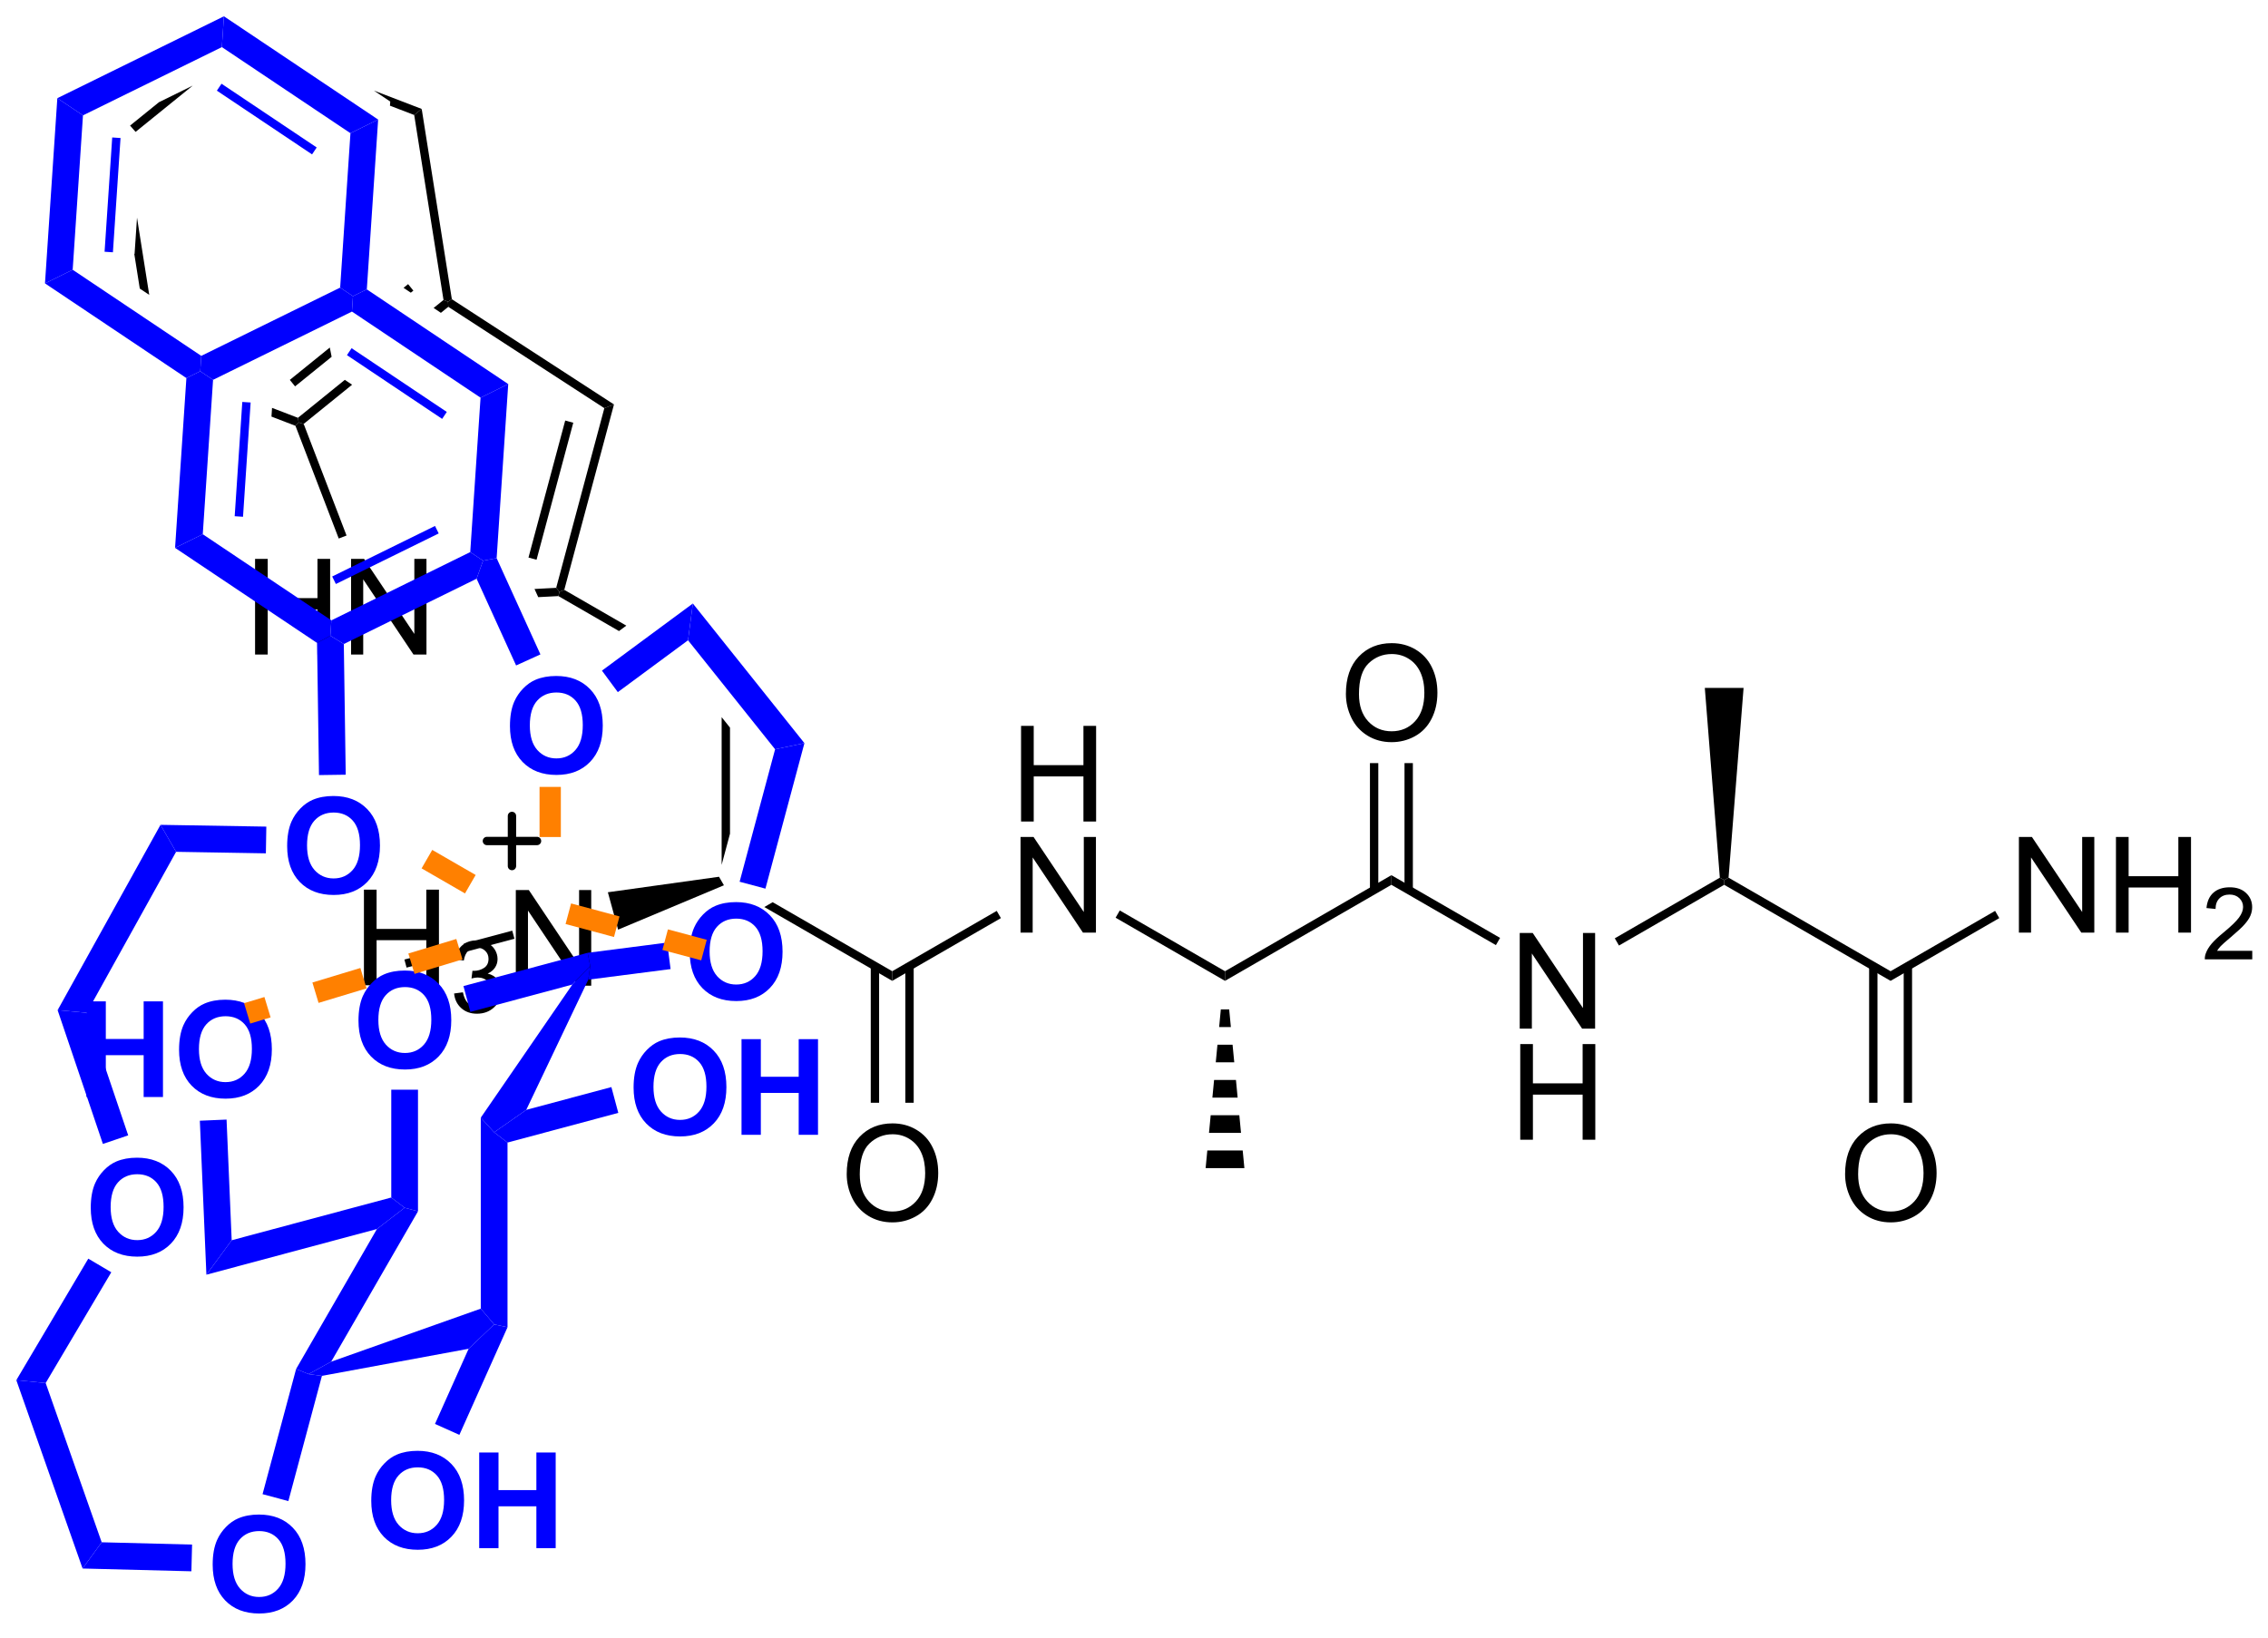 <?xml version="1.0" encoding="UTF-8"?>
<!DOCTYPE svg PUBLIC '-//W3C//DTD SVG 1.0//EN'
          'http://www.w3.org/TR/2001/REC-SVG-20010904/DTD/svg10.dtd'>
<svg stroke-dasharray="none" shape-rendering="auto" xmlns="http://www.w3.org/2000/svg" font-family="'Dialog'" text-rendering="auto" width="90" fill-opacity="1" color-interpolation="auto" color-rendering="auto" preserveAspectRatio="xMidYMid meet" font-size="12px" viewBox="0 0 90 65" fill="black" xmlns:xlink="http://www.w3.org/1999/xlink" stroke="black" image-rendering="auto" stroke-miterlimit="10" stroke-linecap="square" stroke-linejoin="miter" font-style="normal" stroke-width="1" height="65" stroke-dashoffset="0" font-weight="normal" stroke-opacity="1"
><!--Generated by the Batik Graphics2D SVG Generator--><defs id="genericDefs"
  /><g
  ><defs id="defs1"
    ><clipPath clipPathUnits="userSpaceOnUse" id="clipPath1"
      ><path d="M0.646 0.646 L140.302 0.646 L140.302 101.002 L0.646 101.002 L0.646 0.646 Z"
      /></clipPath
      ><clipPath clipPathUnits="userSpaceOnUse" id="clipPath2"
      ><path d="M18.848 15.275 L18.848 112.841 L154.621 112.841 L154.621 15.275 Z"
      /></clipPath
    ></defs
    ><g transform="translate(-0,0) scale(0.644,0.644) translate(-0.646,-0.646) matrix(1.029,0,0,1.029,-18.742,-15.066)"
    ><path d="M40.635 74.284 L40.635 68.557 L41.393 68.557 L41.393 70.909 L44.37 70.909 L44.37 68.557 L45.127 68.557 L45.127 74.284 L44.37 74.284 L44.37 71.583 L41.393 71.583 L41.393 74.284 L40.635 74.284 Z" stroke="none" clip-path="url(#clipPath2)"
    /></g
    ><g transform="matrix(0.663,0,0,0.663,-12.494,-10.125)"
    ><path d="M46.024 74.749 L46.551 74.679 Q46.643 75.128 46.86 75.325 Q47.078 75.522 47.393 75.522 Q47.764 75.522 48.02 75.265 Q48.278 75.007 48.278 74.626 Q48.278 74.263 48.039 74.028 Q47.803 73.792 47.436 73.792 Q47.288 73.792 47.065 73.85 L47.123 73.388 Q47.176 73.394 47.207 73.394 Q47.545 73.394 47.815 73.218 Q48.084 73.042 48.084 72.675 Q48.084 72.386 47.887 72.196 Q47.692 72.005 47.381 72.005 Q47.073 72.005 46.868 72.198 Q46.663 72.391 46.604 72.778 L46.077 72.684 Q46.174 72.153 46.516 71.862 Q46.86 71.571 47.37 71.571 Q47.721 71.571 48.016 71.722 Q48.313 71.872 48.469 72.134 Q48.625 72.394 48.625 72.686 Q48.625 72.966 48.475 73.194 Q48.327 73.423 48.034 73.558 Q48.414 73.645 48.625 73.923 Q48.836 74.198 48.836 74.614 Q48.836 75.177 48.426 75.569 Q48.016 75.96 47.389 75.96 Q46.825 75.96 46.45 75.624 Q46.077 75.286 46.024 74.749 Z" stroke="none" clip-path="url(#clipPath2)"
    /></g
    ><g transform="matrix(0.663,0,0,0.663,-12.494,-10.125)"
    ><path d="M49.718 74.284 L49.718 68.557 L50.497 68.557 L53.505 73.052 L53.505 68.557 L54.231 68.557 L54.231 74.284 L53.453 74.284 L50.445 69.784 L50.445 74.284 L49.718 74.284 Z" stroke="none" clip-path="url(#clipPath2)"
    /></g
    ><g transform="matrix(0.663,0,0,0.663,-12.494,-10.125)"
    ><path d="M61.879 67.761 L55.227 68.689 L55.841 70.927 L62.174 68.271 L61.879 67.761 Z" stroke="none" clip-path="url(#clipPath2)"
    /></g
    ><g transform="matrix(0.663,0,0,0.663,-12.494,-10.125)"
    ><path d="M62.037 58.206 L62.037 67.049 L62.537 65.183 L62.537 58.832 L62.037 58.206 Z" stroke="none" clip-path="url(#clipPath2)"
    /></g
    ><g transform="matrix(0.663,0,0,0.663,-12.494,-10.125)"
    ><path d="M65.091 69.284 L64.591 69.573 L64.591 69.573 L72.247 73.993 L72.247 73.416 L65.091 69.284 Z" stroke="none" clip-path="url(#clipPath2)"
    /></g
    ><g transform="matrix(0.663,0,0,0.663,-12.494,-10.125)"
    ><path d="M79.958 64.454 L79.958 58.728 L80.716 58.728 L80.716 61.079 L83.692 61.079 L83.692 58.728 L84.45 58.728 L84.45 64.454 L83.692 64.454 L83.692 61.754 L80.716 61.754 L80.716 64.454 L79.958 64.454 Z" stroke="none" clip-path="url(#clipPath2)"
    /></g
    ><g transform="matrix(0.663,0,0,0.663,-12.494,-10.125)"
    ><path d="M79.927 71.104 L79.927 65.378 L80.705 65.378 L83.713 69.873 L83.713 65.378 L84.44 65.378 L84.44 71.104 L83.661 71.104 L80.653 66.604 L80.653 71.104 L79.927 71.104 Z" stroke="none" clip-path="url(#clipPath2)"
    /></g
    ><g transform="matrix(0.663,0,0,0.663,-12.494,-10.125)"
    ><path d="M72.247 73.993 L72.247 73.416 L78.502 69.804 L78.752 70.237 Z" stroke="none" clip-path="url(#clipPath2)"
    /></g
    ><g transform="matrix(0.663,0,0,0.663,-12.494,-10.125)"
    ><path d="M69.523 85.565 Q69.523 84.138 70.289 83.333 Q71.055 82.526 72.266 82.526 Q73.057 82.526 73.693 82.906 Q74.331 83.284 74.664 83.961 Q75 84.638 75 85.497 Q75 86.37 74.648 87.057 Q74.297 87.745 73.651 88.099 Q73.008 88.453 72.26 88.453 Q71.453 88.453 70.815 88.062 Q70.18 87.669 69.851 86.995 Q69.523 86.318 69.523 85.565 ZM70.305 85.576 Q70.305 86.612 70.859 87.208 Q71.416 87.802 72.258 87.802 Q73.112 87.802 73.664 87.201 Q74.219 86.599 74.219 85.495 Q74.219 84.794 73.982 84.273 Q73.745 83.753 73.289 83.466 Q72.836 83.177 72.268 83.177 Q71.463 83.177 70.883 83.732 Q70.305 84.284 70.305 85.576 Z" stroke="none" clip-path="url(#clipPath2)"
    /></g
    ><g transform="matrix(0.663,0,0,0.663,-12.494,-10.125)"
    ><path d="M70.962 73.107 L70.962 81.291 L71.462 81.291 L71.462 73.107 ZM73.032 73.107 L73.032 81.291 L73.532 81.291 L73.532 73.107 Z" stroke="none" clip-path="url(#clipPath2)"
    /></g
    ><g transform="matrix(0.663,0,0,0.663,-12.494,-10.125)"
    ><path d="M85.617 70.213 L85.867 69.779 L92.165 73.416 L92.165 73.993 Z" stroke="none" clip-path="url(#clipPath2)"
    /></g
    ><g transform="matrix(0.663,0,0,0.663,-12.494,-10.125)"
    ><path d="M92.165 73.993 L92.165 73.416 L102.124 67.666 L102.124 68.243 Z" stroke="none" clip-path="url(#clipPath2)"
    /></g
    ><g transform="matrix(0.663,0,0,0.663,-12.494,-10.125)"
    ><path d="M109.805 76.854 L109.805 71.128 L110.583 71.128 L113.591 75.622 L113.591 71.128 L114.317 71.128 L114.317 76.854 L113.539 76.854 L110.531 72.354 L110.531 76.854 L109.805 76.854 Z" stroke="none" clip-path="url(#clipPath2)"
    /></g
    ><g transform="matrix(0.663,0,0,0.663,-12.494,-10.125)"
    ><path d="M109.836 83.504 L109.836 77.778 L110.594 77.778 L110.594 80.129 L113.57 80.129 L113.57 77.778 L114.328 77.778 L114.328 83.504 L113.57 83.504 L113.57 80.804 L110.594 80.804 L110.594 83.504 L109.836 83.504 Z" stroke="none" clip-path="url(#clipPath2)"
    /></g
    ><g transform="matrix(0.663,0,0,0.663,-12.494,-10.125)"
    ><path d="M102.124 68.243 L102.124 67.666 L108.629 71.421 L108.379 71.854 Z" stroke="none" clip-path="url(#clipPath2)"
    /></g
    ><g transform="matrix(0.663,0,0,0.663,-12.494,-10.125)"
    ><path d="M99.401 56.815 Q99.401 55.388 100.167 54.583 Q100.933 53.776 102.143 53.776 Q102.935 53.776 103.57 54.156 Q104.209 54.534 104.542 55.211 Q104.878 55.888 104.878 56.747 Q104.878 57.62 104.526 58.307 Q104.175 58.995 103.529 59.349 Q102.886 59.703 102.138 59.703 Q101.331 59.703 100.693 59.312 Q100.058 58.919 99.729 58.245 Q99.401 57.568 99.401 56.815 ZM100.183 56.826 Q100.183 57.862 100.737 58.458 Q101.294 59.052 102.136 59.052 Q102.99 59.052 103.542 58.451 Q104.097 57.849 104.097 56.745 Q104.097 56.044 103.86 55.523 Q103.623 55.003 103.167 54.716 Q102.714 54.427 102.146 54.427 Q101.341 54.427 100.761 54.982 Q100.183 55.534 100.183 56.826 Z" stroke="none" clip-path="url(#clipPath2)"
    /></g
    ><g transform="matrix(0.663,0,0,0.663,-12.494,-10.125)"
    ><path d="M103.409 68.552 L103.409 60.957 L102.909 60.957 L102.909 68.552 ZM101.34 68.552 L101.34 60.957 L100.84 60.957 L100.84 68.552 Z" stroke="none" clip-path="url(#clipPath2)"
    /></g
    ><g transform="matrix(0.663,0,0,0.663,-12.494,-10.125)"
    ><path d="M92.415 75.704 L92.516 76.76 L91.814 76.76 L91.915 75.704 ZM92.617 77.815 L92.719 78.871 L91.612 78.871 L91.713 77.815 ZM92.82 79.927 L92.921 80.982 L91.41 80.982 L91.511 79.927 ZM93.022 82.038 L93.123 83.093 L91.207 83.093 L91.308 82.038 ZM93.224 84.149 L93.325 85.204 L91.005 85.204 L91.106 84.149 Z" stroke="none" clip-path="url(#clipPath2)"
    /></g
    ><g transform="matrix(0.663,0,0,0.663,-12.494,-10.125)"
    ><path d="M115.745 71.879 L115.495 71.446 L121.782 67.816 L122.043 67.954 L122.043 68.243 Z" stroke="none" clip-path="url(#clipPath2)"
    /></g
    ><g transform="matrix(0.663,0,0,0.663,-12.494,-10.125)"
    ><path d="M122.043 68.243 L122.043 67.954 L122.304 67.816 L132.002 73.416 L132.002 73.993 Z" stroke="none" clip-path="url(#clipPath2)"
    /></g
    ><g transform="matrix(0.663,0,0,0.663,-12.494,-10.125)"
    ><path d="M139.682 71.104 L139.682 65.378 L140.461 65.378 L143.469 69.872 L143.469 65.378 L144.195 65.378 L144.195 71.104 L143.417 71.104 L140.409 66.604 L140.409 71.104 L139.682 71.104 ZM145.491 71.104 L145.491 65.378 L146.249 65.378 L146.249 67.729 L149.225 67.729 L149.225 65.378 L149.983 65.378 L149.983 71.104 L149.225 71.104 L149.225 68.404 L146.249 68.404 L146.249 71.104 L145.491 71.104 Z" stroke="none" clip-path="url(#clipPath2)"
    /></g
    ><g transform="matrix(0.663,0,0,0.663,-12.494,-10.125)"
    ><path d="M153.649 72.196 L153.649 72.704 L150.809 72.704 Q150.804 72.513 150.872 72.337 Q150.979 72.048 151.218 71.767 Q151.458 71.486 151.909 71.116 Q152.608 70.542 152.854 70.206 Q153.1 69.87 153.1 69.571 Q153.1 69.259 152.876 69.044 Q152.653 68.827 152.292 68.827 Q151.911 68.827 151.682 69.056 Q151.454 69.284 151.452 69.689 L150.909 69.634 Q150.966 69.026 151.329 68.71 Q151.692 68.392 152.304 68.392 Q152.923 68.392 153.282 68.736 Q153.643 69.077 153.643 69.583 Q153.643 69.841 153.538 70.091 Q153.432 70.339 153.186 70.614 Q152.942 70.89 152.374 71.37 Q151.899 71.769 151.764 71.911 Q151.63 72.054 151.542 72.196 L153.649 72.196 Z" stroke="none" clip-path="url(#clipPath2)"
    /></g
    ><g transform="matrix(0.663,0,0,0.663,-12.494,-10.125)"
    ><path d="M132.002 73.993 L132.002 73.416 L138.257 69.804 L138.507 70.237 Z" stroke="none" clip-path="url(#clipPath2)"
    /></g
    ><g transform="matrix(0.663,0,0,0.663,-12.494,-10.125)"
    ><path d="M129.279 85.565 Q129.279 84.138 130.045 83.333 Q130.81 82.526 132.021 82.526 Q132.813 82.526 133.448 82.906 Q134.086 83.284 134.42 83.961 Q134.756 84.638 134.756 85.497 Q134.756 86.37 134.404 87.057 Q134.053 87.745 133.407 88.099 Q132.763 88.453 132.016 88.453 Q131.209 88.453 130.571 88.062 Q129.935 87.669 129.607 86.995 Q129.279 86.318 129.279 85.565 ZM130.06 85.576 Q130.06 86.612 130.615 87.208 Q131.172 87.802 132.013 87.802 Q132.868 87.802 133.42 87.201 Q133.974 86.599 133.974 85.495 Q133.974 84.794 133.737 84.273 Q133.5 83.753 133.045 83.466 Q132.591 83.177 132.024 83.177 Q131.219 83.177 130.638 83.732 Q130.06 84.284 130.06 85.576 Z" stroke="none" clip-path="url(#clipPath2)"
    /></g
    ><g transform="matrix(0.663,0,0,0.663,-12.494,-10.125)"
    ><path d="M130.717 73.107 L130.717 81.291 L131.217 81.291 L131.217 73.107 ZM132.787 73.107 L132.787 81.291 L133.287 81.291 L133.287 73.107 Z" stroke="none" clip-path="url(#clipPath2)"
    /></g
    ><g transform="matrix(0.663,0,0,0.663,-12.494,-10.125)"
    ><path d="M122.304 67.816 L122.043 67.954 L121.782 67.816 L120.883 56.454 L123.203 56.454 Z" stroke="none" clip-path="url(#clipPath2)"
    /></g
    ><g transform="matrix(0.663,0,0,0.663,-12.494,-10.125)"
    ><path d="M52.619 50.584 L52.328 50.704 L52.267 50.958 L55.893 53.051 L55.893 53.051 L56.332 52.727 L56.332 52.727 L52.619 50.584 Z" stroke="none" clip-path="url(#clipPath2)"
    /></g
    ><g transform="matrix(0.663,0,0,0.663,-12.494,-10.125)"
    ><path d="M34.111 54.456 L34.111 48.73 L34.869 48.73 L34.869 51.081 L37.846 51.081 L37.846 48.73 L38.604 48.73 L38.604 54.456 L37.846 54.456 L37.846 51.756 L34.869 51.756 L34.869 54.456 L34.111 54.456 ZM39.858 54.456 L39.858 48.73 L40.636 48.73 L43.644 53.224 L43.644 48.73 L44.37 48.73 L44.37 54.456 L43.592 54.456 L40.584 49.956 L40.584 54.456 L39.858 54.456 Z" stroke="none" clip-path="url(#clipPath2)"
    /></g
    ><g transform="matrix(0.663,0,0,0.663,-12.494,-10.125)"
    ><path d="M52.674 40.448 L50.476 48.651 L50.959 48.781 L53.157 40.578 L52.674 40.448 ZM55.593 39.485 L55.016 39.707 L52.134 50.464 L52.328 50.704 L52.619 50.584 L55.593 39.485 Z" stroke="none" clip-path="url(#clipPath2)"
    /></g
    ><g transform="matrix(0.663,0,0,0.663,-12.494,-10.125)"
    ><path d="M45.889 33.184 L45.66 33.333 L45.676 33.641 L55.016 39.707 L55.593 39.485 L45.889 33.184 Z" stroke="none" clip-path="url(#clipPath2)"
    /></g
    ><g transform="matrix(0.663,0,0,0.663,-12.494,-10.125)"
    ><path d="M43.271 32.282 L42.998 32.503 L42.998 32.503 L43.433 32.794 L43.433 32.794 L43.586 32.67 L43.271 32.282 ZM45.39 33.229 L44.799 33.708 L45.233 34 L45.233 34 L45.676 33.641 L45.66 33.333 L45.39 33.229 ZM38.584 36.078 L36.191 38.015 L36.506 38.403 L38.694 36.632 L38.694 36.632 L38.584 36.078 ZM39.484 38.012 L36.677 40.285 L36.723 40.57 L37.021 40.65 L39.919 38.304 L39.484 38.012 Z" stroke="none" clip-path="url(#clipPath2)"
    /></g
    ><g transform="matrix(0.663,0,0,0.663,-12.494,-10.125)"
    ><path d="M36.723 40.57 L36.529 40.764 L39.119 47.511 L39.586 47.332 L37.021 40.65 L36.723 40.57 Z" stroke="none" clip-path="url(#clipPath2)"
    /></g
    ><g transform="matrix(0.663,0,0,0.663,-12.494,-10.125)"
    ><path d="M52.134 50.464 L50.837 50.532 L50.837 50.532 L51.059 51.021 L51.059 51.021 L52.267 50.958 L52.328 50.704 L52.134 50.464 Z" stroke="none" clip-path="url(#clipPath2)"
    /></g
    ><g transform="matrix(0.663,0,0,0.663,-12.494,-10.125)"
    ><path d="M44.085 21.793 L43.636 22.156 L45.39 33.229 L45.66 33.333 L45.889 33.184 L44.085 21.793 Z" stroke="none" clip-path="url(#clipPath2)"
    /></g
    ><g transform="matrix(0.663,0,0,0.663,-12.494,-10.125)"
    ><path d="M41.22 20.693 L42.202 21.35 L42.185 21.599 L42.185 21.599 L43.636 22.156 L44.085 21.793 L41.22 20.693 Z" stroke="none" clip-path="url(#clipPath2)"
    /></g
    ><g transform="matrix(0.663,0,0,0.663,-12.494,-10.125)"
    ><path d="M30.382 20.396 L28.358 21.391 L28.358 21.391 L26.63 22.79 L26.63 22.79 L26.96 23.167 L26.96 23.167 L30.382 20.396 Z" stroke="none" clip-path="url(#clipPath2)"
    /></g
    ><g transform="matrix(0.663,0,0,0.663,-12.494,-10.125)"
    ><path d="M27.045 28.3 L26.9 30.463 L26.883 30.478 L27.211 32.547 L27.211 32.547 L27.777 32.926 L27.045 28.3 Z" stroke="none" clip-path="url(#clipPath2)"
    /></g
    ><g transform="matrix(0.663,0,0,0.663,-12.494,-10.125)"
    ><path d="M35.127 39.69 L35.093 40.212 L36.529 40.764 L36.723 40.57 L36.677 40.285 L35.127 39.69 Z" stroke="none" clip-path="url(#clipPath2)"
    /></g
    ><g stroke-width="0.5" transform="matrix(0.663,0,0,0.663,-12.494,-10.125)" stroke-linejoin="round" stroke-linecap="round"
    ><path fill="none" d="M47.987 65.62 L50.987 65.62 M49.487 64.12 L49.487 67.12" clip-path="url(#clipPath2)"
    /></g
    ><g fill="blue" transform="matrix(0.663,0,0,0.663,-12.494,-10.125)" stroke="blue"
    ><path d="M38.113 97.642 L37.313 97.536 L38.667 96.792 L47.621 93.617 L48.421 94.56 L46.893 96.019 Z" stroke="none" clip-path="url(#clipPath2)"
    /></g
    ><g fill="blue" transform="matrix(0.663,0,0,0.663,-12.494,-10.125)" stroke="blue"
    ><path d="M38.667 96.792 L37.313 97.536 L36.568 97.228 L41.405 88.85 L43.063 87.577 L43.863 87.791 Z" stroke="none" clip-path="url(#clipPath2)"
    /></g
    ><g fill="blue" transform="matrix(0.663,0,0,0.663,-12.494,-10.125)" stroke="blue"
    ><path d="M40.301 76.374 Q40.301 75.499 40.561 74.905 Q40.757 74.468 41.095 74.121 Q41.434 73.772 41.835 73.603 Q42.371 73.376 43.069 73.376 Q44.335 73.376 45.095 74.163 Q45.855 74.947 45.855 76.345 Q45.855 77.733 45.1 78.517 Q44.348 79.301 43.085 79.301 Q41.809 79.301 41.053 78.522 Q40.301 77.741 40.301 76.374 ZM41.491 76.335 Q41.491 77.306 41.939 77.809 Q42.389 78.311 43.082 78.311 Q43.772 78.311 44.215 77.814 Q44.66 77.314 44.66 76.319 Q44.66 75.335 44.228 74.85 Q43.796 74.366 43.082 74.366 Q42.366 74.366 41.928 74.856 Q41.491 75.345 41.491 76.335 Z" stroke="none" clip-path="url(#clipPath2)"
    /></g
    ><g fill="blue" transform="matrix(0.663,0,0,0.663,-12.494,-10.125)" stroke="blue"
    ><path d="M43.863 87.791 L43.063 87.577 L42.263 86.963 L42.263 80.509 L43.863 80.509 Z" stroke="none" clip-path="url(#clipPath2)"
    /></g
    ><g fill="blue" transform="matrix(0.663,0,0,0.663,-12.494,-10.125)" stroke="blue"
    ><path d="M49.221 94.731 L48.421 94.56 L47.621 93.617 L47.621 82.183 L48.421 83.06 L49.221 83.674 Z" stroke="none" clip-path="url(#clipPath2)"
    /></g
    ><g fill="blue" transform="matrix(0.663,0,0,0.663,-12.494,-10.125)" stroke="blue"
    ><path d="M50.342 81.717 L48.421 83.06 L47.621 82.183 L53.102 74.215 L54.171 73.101 L54.056 73.922 Z" stroke="none" clip-path="url(#clipPath2)"
    /></g
    ><g fill="blue" transform="matrix(0.663,0,0,0.663,-12.494,-10.125)" stroke="blue"
    ><path d="M46.998 75.851 L46.584 74.305 L54.016 72.314 L54.171 73.101 L53.102 74.215 Z" stroke="none" clip-path="url(#clipPath2)"
    /></g
    ><g fill="blue" transform="matrix(0.663,0,0,0.663,-12.494,-10.125)" stroke="blue"
    ><path d="M42.263 86.963 L43.063 87.577 L41.405 88.85 L31.198 91.585 L32.712 89.522 Z" stroke="none" clip-path="url(#clipPath2)"
    /></g
    ><g fill="blue" transform="matrix(0.663,0,0,0.663,-12.494,-10.125)" stroke="blue"
    ><path d="M24.021 80.947 L24.021 75.22 L25.178 75.22 L25.178 77.473 L27.443 77.473 L27.443 75.22 L28.599 75.22 L28.599 80.947 L27.443 80.947 L27.443 78.442 L25.178 78.442 L25.178 80.947 L24.021 80.947 ZM29.562 78.119 Q29.562 77.244 29.822 76.65 Q30.017 76.212 30.356 75.866 Q30.695 75.517 31.096 75.348 Q31.632 75.121 32.33 75.121 Q33.596 75.121 34.356 75.908 Q35.116 76.692 35.116 78.09 Q35.116 79.478 34.361 80.262 Q33.609 81.046 32.346 81.046 Q31.07 81.046 30.314 80.267 Q29.562 79.486 29.562 78.119 ZM30.752 78.08 Q30.752 79.051 31.2 79.554 Q31.65 80.056 32.343 80.056 Q33.033 80.056 33.476 79.559 Q33.921 79.059 33.921 78.064 Q33.921 77.08 33.489 76.595 Q33.056 76.111 32.343 76.111 Q31.627 76.111 31.189 76.6 Q30.752 77.09 30.752 78.08 Z" stroke="none" clip-path="url(#clipPath2)"
    /></g
    ><g fill="blue" transform="matrix(0.663,0,0,0.663,-12.494,-10.125)" stroke="blue"
    ><path d="M32.712 89.522 L31.198 91.585 L30.806 82.366 L32.405 82.298 Z" stroke="none" clip-path="url(#clipPath2)"
    /></g
    ><g fill="blue" transform="matrix(0.663,0,0,0.663,-12.494,-10.125)" stroke="blue"
    ><path d="M31.574 108.941 Q31.574 108.066 31.835 107.473 Q32.03 107.035 32.369 106.689 Q32.707 106.34 33.108 106.171 Q33.645 105.944 34.343 105.944 Q35.608 105.944 36.369 106.73 Q37.129 107.514 37.129 108.913 Q37.129 110.301 36.374 111.085 Q35.621 111.868 34.358 111.868 Q33.082 111.868 32.327 111.09 Q31.574 110.309 31.574 108.941 ZM32.764 108.902 Q32.764 109.874 33.212 110.376 Q33.663 110.879 34.356 110.879 Q35.046 110.879 35.488 110.382 Q35.934 109.882 35.934 108.887 Q35.934 107.902 35.501 107.418 Q35.069 106.934 34.356 106.934 Q33.639 106.934 33.202 107.423 Q32.764 107.913 32.764 108.902 Z" stroke="none" clip-path="url(#clipPath2)"
    /></g
    ><g fill="blue" transform="matrix(0.663,0,0,0.663,-12.494,-10.125)" stroke="blue"
    ><path d="M36.568 97.228 L37.313 97.536 L38.113 97.642 L36.104 105.138 L34.559 104.724 Z" stroke="none" clip-path="url(#clipPath2)"
    /></g
    ><g fill="blue" transform="matrix(0.663,0,0,0.663,-12.494,-10.125)" stroke="blue"
    ><path d="M41.066 105.126 Q41.066 104.251 41.327 103.657 Q41.522 103.22 41.86 102.874 Q42.199 102.525 42.6 102.355 Q43.136 102.129 43.834 102.129 Q45.1 102.129 45.86 102.915 Q46.621 103.699 46.621 105.097 Q46.621 106.486 45.865 107.269 Q45.113 108.053 43.85 108.053 Q42.574 108.053 41.819 107.275 Q41.066 106.493 41.066 105.126 ZM42.256 105.087 Q42.256 106.058 42.704 106.561 Q43.155 107.064 43.847 107.064 Q44.537 107.064 44.98 106.566 Q45.425 106.066 45.425 105.071 Q45.425 104.087 44.993 103.603 Q44.561 103.118 43.847 103.118 Q43.131 103.118 42.694 103.608 Q42.256 104.097 42.256 105.087 ZM47.526 107.954 L47.526 102.228 L48.682 102.228 L48.682 104.48 L50.948 104.48 L50.948 102.228 L52.104 102.228 L52.104 107.954 L50.948 107.954 L50.948 105.449 L48.682 105.449 L48.682 107.954 L47.526 107.954 Z" stroke="none" clip-path="url(#clipPath2)"
    /></g
    ><g fill="blue" transform="matrix(0.663,0,0,0.663,-12.494,-10.125)" stroke="blue"
    ><path d="M46.893 96.019 L48.421 94.56 L49.221 94.731 L46.34 101.173 L44.88 100.519 Z" stroke="none" clip-path="url(#clipPath2)"
    /></g
    ><g fill="blue" transform="matrix(0.663,0,0,0.663,-12.494,-10.125)" stroke="blue"
    ><path d="M56.767 80.38 Q56.767 79.505 57.028 78.912 Q57.223 78.474 57.561 78.128 Q57.9 77.779 58.301 77.609 Q58.837 77.383 59.535 77.383 Q60.801 77.383 61.561 78.169 Q62.322 78.953 62.322 80.352 Q62.322 81.74 61.567 82.524 Q60.814 83.308 59.551 83.308 Q58.275 83.308 57.52 82.529 Q56.767 81.748 56.767 80.38 ZM57.957 80.341 Q57.957 81.313 58.405 81.815 Q58.856 82.318 59.548 82.318 Q60.239 82.318 60.681 81.82 Q61.127 81.32 61.127 80.326 Q61.127 79.341 60.694 78.857 Q60.262 78.373 59.548 78.373 Q58.832 78.373 58.395 78.862 Q57.957 79.352 57.957 80.341 ZM63.227 83.209 L63.227 77.482 L64.383 77.482 L64.383 79.734 L66.649 79.734 L66.649 77.482 L67.805 77.482 L67.805 83.209 L66.649 83.209 L66.649 80.703 L64.383 80.703 L64.383 83.209 L63.227 83.209 Z" stroke="none" clip-path="url(#clipPath2)"
    /></g
    ><g fill="blue" transform="matrix(0.663,0,0,0.663,-12.494,-10.125)" stroke="blue"
    ><path d="M49.221 83.674 L48.421 83.06 L50.342 81.717 L55.438 80.352 L55.852 81.897 Z" stroke="none" clip-path="url(#clipPath2)"
    /></g
    ><g fill="blue" transform="matrix(0.663,0,0,0.663,-12.494,-10.125)" stroke="blue"
    ><path d="M60.128 72.276 Q60.128 71.401 60.389 70.807 Q60.584 70.37 60.922 70.023 Q61.261 69.674 61.662 69.505 Q62.198 69.278 62.896 69.278 Q64.162 69.278 64.922 70.065 Q65.683 70.849 65.683 72.247 Q65.683 73.635 64.927 74.419 Q64.175 75.203 62.912 75.203 Q61.636 75.203 60.881 74.424 Q60.128 73.643 60.128 72.276 ZM61.318 72.237 Q61.318 73.208 61.766 73.711 Q62.217 74.213 62.909 74.213 Q63.599 74.213 64.042 73.716 Q64.487 73.216 64.487 72.221 Q64.487 71.237 64.055 70.752 Q63.623 70.268 62.909 70.268 Q62.193 70.268 61.756 70.758 Q61.318 71.247 61.318 72.237 Z" stroke="none" clip-path="url(#clipPath2)"
    /></g
    ><g fill="blue" transform="matrix(0.663,0,0,0.663,-12.494,-10.125)" stroke="blue"
    ><path d="M54.056 73.922 L54.171 73.101 L54.016 72.314 L58.777 71.701 L58.981 73.288 Z" stroke="none" clip-path="url(#clipPath2)"
    /></g
    ><g fill="blue" transform="matrix(0.663,0,0,0.663,-12.494,-10.125)" stroke="blue"
    ><path d="M30.341 107.742 L30.3 109.341 L23.788 109.175 L24.931 107.604 Z" stroke="none" clip-path="url(#clipPath2)"
    /></g
    ><g fill="blue" transform="matrix(0.663,0,0,0.663,-12.494,-10.125)" stroke="blue"
    ><path d="M24.931 107.604 L23.788 109.175 L19.821 97.897 L21.578 98.07 Z" stroke="none" clip-path="url(#clipPath2)"
    /></g
    ><g fill="blue" transform="matrix(0.663,0,0,0.663,-12.494,-10.125)" stroke="blue"
    ><path d="M24.277 87.577 Q24.277 86.702 24.538 86.109 Q24.733 85.671 25.071 85.325 Q25.41 84.976 25.811 84.806 Q26.347 84.58 27.045 84.58 Q28.311 84.58 29.071 85.366 Q29.832 86.15 29.832 87.549 Q29.832 88.937 29.076 89.721 Q28.324 90.504 27.061 90.504 Q25.785 90.504 25.03 89.726 Q24.277 88.945 24.277 87.577 ZM25.467 87.538 Q25.467 88.51 25.915 89.012 Q26.366 89.515 27.058 89.515 Q27.748 89.515 28.191 89.017 Q28.636 88.517 28.636 87.523 Q28.636 86.538 28.204 86.054 Q27.772 85.57 27.058 85.57 Q26.342 85.57 25.905 86.059 Q25.467 86.549 25.467 87.538 Z" stroke="none" clip-path="url(#clipPath2)"
    /></g
    ><g fill="blue" transform="matrix(0.663,0,0,0.663,-12.494,-10.125)" stroke="blue"
    ><path d="M21.578 98.07 L19.821 97.897 L24.129 90.624 L25.506 91.439 Z" stroke="none" clip-path="url(#clipPath2)"
    /></g
    ><g fill="blue" transform="matrix(0.663,0,0,0.663,-12.494,-10.125)" stroke="blue"
    ><path d="M26.518 83.243 L25.003 83.756 L22.293 75.746 L24.035 75.903 Z" stroke="none" clip-path="url(#clipPath2)"
    /></g
    ><g fill="blue" transform="matrix(0.663,0,0,0.663,-12.494,-10.125)" stroke="blue"
    ><path d="M24.035 75.903 L22.293 75.746 L28.451 64.653 L29.384 66.268 Z" stroke="none" clip-path="url(#clipPath2)"
    /></g
    ><g fill="blue" transform="matrix(0.663,0,0,0.663,-12.494,-10.125)" stroke="blue"
    ><path d="M36.032 65.924 Q36.032 65.049 36.292 64.455 Q36.488 64.017 36.826 63.671 Q37.165 63.322 37.566 63.153 Q38.102 62.926 38.8 62.926 Q40.066 62.926 40.826 63.712 Q41.587 64.496 41.587 65.895 Q41.587 67.283 40.831 68.067 Q40.079 68.851 38.816 68.851 Q37.54 68.851 36.785 68.072 Q36.032 67.291 36.032 65.924 ZM37.222 65.884 Q37.222 66.856 37.67 67.358 Q38.121 67.861 38.813 67.861 Q39.503 67.861 39.946 67.364 Q40.391 66.864 40.391 65.869 Q40.391 64.884 39.959 64.4 Q39.527 63.916 38.813 63.916 Q38.097 63.916 37.66 64.405 Q37.222 64.895 37.222 65.884 Z" stroke="none" clip-path="url(#clipPath2)"
    /></g
    ><g fill="blue" transform="matrix(0.663,0,0,0.663,-12.494,-10.125)" stroke="blue"
    ><path d="M29.384 66.268 L28.451 64.653 L34.785 64.759 L34.758 66.359 Z" stroke="none" clip-path="url(#clipPath2)"
    /></g
    ><g fill="blue" transform="matrix(0.663,0,0,0.663,-12.494,-10.125)" stroke="blue"
    ><path d="M39.537 61.651 L37.937 61.674 L37.822 53.763 L38.616 53.332 L39.423 53.827 Z" stroke="none" clip-path="url(#clipPath2)"
    /></g
    ><g fill="blue" transform="matrix(0.663,0,0,0.663,-12.494,-10.125)" stroke="blue"
    ><path d="M39.423 53.827 L38.616 53.332 L38.678 52.41 L46.99 48.323 L47.758 48.837 L47.371 49.918 ZM38.948 50.234 L45.102 47.208 L44.881 46.759 L38.727 49.785 Z" stroke="none" clip-path="url(#clipPath2)"
    /></g
    ><g fill="blue" transform="matrix(0.663,0,0,0.663,-12.494,-10.125)" stroke="blue"
    ><path d="M49.367 58.738 Q49.367 57.863 49.627 57.269 Q49.823 56.832 50.161 56.486 Q50.5 56.136 50.901 55.967 Q51.437 55.741 52.135 55.741 Q53.401 55.741 54.161 56.527 Q54.922 57.311 54.922 58.709 Q54.922 60.097 54.166 60.881 Q53.414 61.665 52.151 61.665 Q50.875 61.665 50.12 60.886 Q49.367 60.105 49.367 58.738 ZM50.557 58.699 Q50.557 59.67 51.005 60.173 Q51.456 60.676 52.148 60.676 Q52.838 60.676 53.281 60.178 Q53.726 59.678 53.726 58.683 Q53.726 57.699 53.294 57.215 Q52.862 56.73 52.148 56.73 Q51.432 56.73 50.995 57.22 Q50.557 57.709 50.557 58.699 Z" stroke="none" clip-path="url(#clipPath2)"
    /></g
    ><g fill="blue" transform="matrix(0.663,0,0,0.663,-12.494,-10.125)" stroke="blue"
    ><path d="M47.371 49.918 L47.758 48.837 L48.57 48.689 L51.191 54.449 L49.735 55.111 Z" stroke="none" clip-path="url(#clipPath2)"
    /></g
    ><g fill="blue" transform="matrix(0.663,0,0,0.663,-12.494,-10.125)" stroke="blue"
    ><path d="M55.823 56.708 L54.873 55.421 L60.314 51.402 L60.025 53.604 Z" stroke="none" clip-path="url(#clipPath2)"
    /></g
    ><g fill="blue" transform="matrix(0.663,0,0,0.663,-12.494,-10.125)" stroke="blue"
    ><path d="M64.658 68.473 L63.113 68.059 L65.237 60.129 L66.992 59.762 Z" stroke="none" clip-path="url(#clipPath2)"
    /></g
    ><g fill="blue" transform="matrix(0.663,0,0,0.663,-12.494,-10.125)" stroke="blue"
    ><path d="M66.992 59.762 L65.237 60.129 L60.025 53.604 L60.314 51.402 Z" stroke="none" clip-path="url(#clipPath2)"
    /></g
    ><g fill="blue" transform="matrix(0.663,0,0,0.663,-12.494,-10.125)" stroke="blue"
    ><path d="M48.57 48.689 L47.758 48.837 L46.99 48.323 L47.607 39.08 L49.264 38.264 Z" stroke="none" clip-path="url(#clipPath2)"
    /></g
    ><g fill="blue" transform="matrix(0.663,0,0,0.663,-12.494,-10.125)" stroke="blue"
    ><path d="M49.264 38.264 L47.607 39.08 L39.91 33.925 L39.971 33.003 L40.8 32.595 ZM45.587 39.934 L39.889 36.117 L39.611 36.533 L45.308 40.349 Z" stroke="none" clip-path="url(#clipPath2)"
    /></g
    ><g fill="blue" transform="matrix(0.663,0,0,0.663,-12.494,-10.125)" stroke="blue"
    ><path d="M39.204 32.489 L39.971 33.003 L39.91 33.925 L31.597 38.012 L30.83 37.498 L30.891 36.577 Z" stroke="none" clip-path="url(#clipPath2)"
    /></g
    ><g fill="blue" transform="matrix(0.663,0,0,0.663,-12.494,-10.125)" stroke="blue"
    ><path d="M30.001 37.906 L30.83 37.498 L31.597 38.012 L30.981 47.255 L29.323 48.071 ZM33.347 39.335 L32.891 46.177 L33.39 46.21 L33.846 39.368 Z" stroke="none" clip-path="url(#clipPath2)"
    /></g
    ><g fill="blue" transform="matrix(0.663,0,0,0.663,-12.494,-10.125)" stroke="blue"
    ><path d="M29.323 48.071 L30.981 47.255 L38.678 52.41 L38.616 53.332 L37.822 53.763 Z" stroke="none" clip-path="url(#clipPath2)"
    /></g
    ><g fill="blue" transform="matrix(0.663,0,0,0.663,-12.494,-10.125)" stroke="blue"
    ><path d="M40.8 32.595 L39.971 33.003 L39.204 32.489 L39.82 23.246 L41.478 22.43 Z" stroke="none" clip-path="url(#clipPath2)"
    /></g
    ><g fill="blue" transform="matrix(0.663,0,0,0.663,-12.494,-10.125)" stroke="blue"
    ><path d="M41.478 22.43 L39.82 23.246 L32.124 18.091 L32.247 16.247 ZM37.8 24.1 L32.103 20.284 L31.825 20.699 L37.522 24.515 Z" stroke="none" clip-path="url(#clipPath2)"
    /></g
    ><g fill="blue" transform="matrix(0.663,0,0,0.663,-12.494,-10.125)" stroke="blue"
    ><path d="M32.247 16.247 L32.124 18.091 L23.811 22.178 L22.276 21.15 Z" stroke="none" clip-path="url(#clipPath2)"
    /></g
    ><g fill="blue" transform="matrix(0.663,0,0,0.663,-12.494,-10.125)" stroke="blue"
    ><path d="M22.276 21.15 L23.811 22.178 L23.195 31.422 L21.537 32.237 ZM25.561 23.501 L25.104 30.343 L25.603 30.376 L26.059 23.534 Z" stroke="none" clip-path="url(#clipPath2)"
    /></g
    ><g fill="blue" transform="matrix(0.663,0,0,0.663,-12.494,-10.125)" stroke="blue"
    ><path d="M21.537 32.237 L23.195 31.422 L30.891 36.577 L30.83 37.498 L30.001 37.906 Z" stroke="none" clip-path="url(#clipPath2)"
    /></g
    ><g fill="rgb(255,128,0)" transform="matrix(0.663,0,0,0.663,-12.494,-10.125)" stroke="rgb(255,128,0)"
    ><path d="M46.676 68.759 L46.676 68.759 L44.078 67.259 L44.716 66.154 L47.314 67.654 Z" stroke="none" clip-path="url(#clipPath2)"
    /></g
    ><g fill="rgb(255,128,0)" transform="matrix(0.663,0,0,0.663,-12.494,-10.125)" stroke="rgb(255,128,0)"
    ><path d="M51.138 65.382 L51.138 65.382 L51.138 62.382 L52.413 62.382 L52.413 65.382 Z" stroke="none" clip-path="url(#clipPath2)"
    /></g
    ><g fill="rgb(255,128,0)" transform="matrix(0.663,0,0,0.663,-12.494,-10.125)" stroke="rgb(255,128,0)"
    ><path d="M58.822 70.911 L58.822 70.911 L61.145 71.534 L60.815 72.766 L58.492 72.143 ZM53.026 69.358 L53.026 69.358 L55.924 70.135 L55.594 71.367 L52.696 70.59 Z" stroke="none" clip-path="url(#clipPath2)"
    /></g
    ><g transform="matrix(0.663,0,0,0.663,-12.494,-10.125)"
    ><path d="M43.839 73.023 L43.839 73.023 L43.179 73.2 L43.05 72.717 L43.71 72.541 ZM49.635 71.471 L49.635 71.471 L46.737 72.247 L46.608 71.764 L49.505 70.988 Z" stroke="none" clip-path="url(#clipPath2)"
    /></g
    ><g fill="rgb(255,128,0)" transform="matrix(0.663,0,0,0.663,-12.494,-10.125)" stroke="rgb(255,128,0)"
    ><path d="M40.784 74.444 L40.784 74.444 L37.912 75.313 L37.543 74.092 L40.414 73.223 ZM35.041 76.181 L35.041 76.181 L33.822 76.55 L33.453 75.329 L34.671 74.961 ZM46.527 72.707 L46.527 72.707 L43.655 73.576 L43.286 72.355 L46.157 71.486 Z" stroke="none" clip-path="url(#clipPath2)"
    /></g
  ></g
></svg
>
